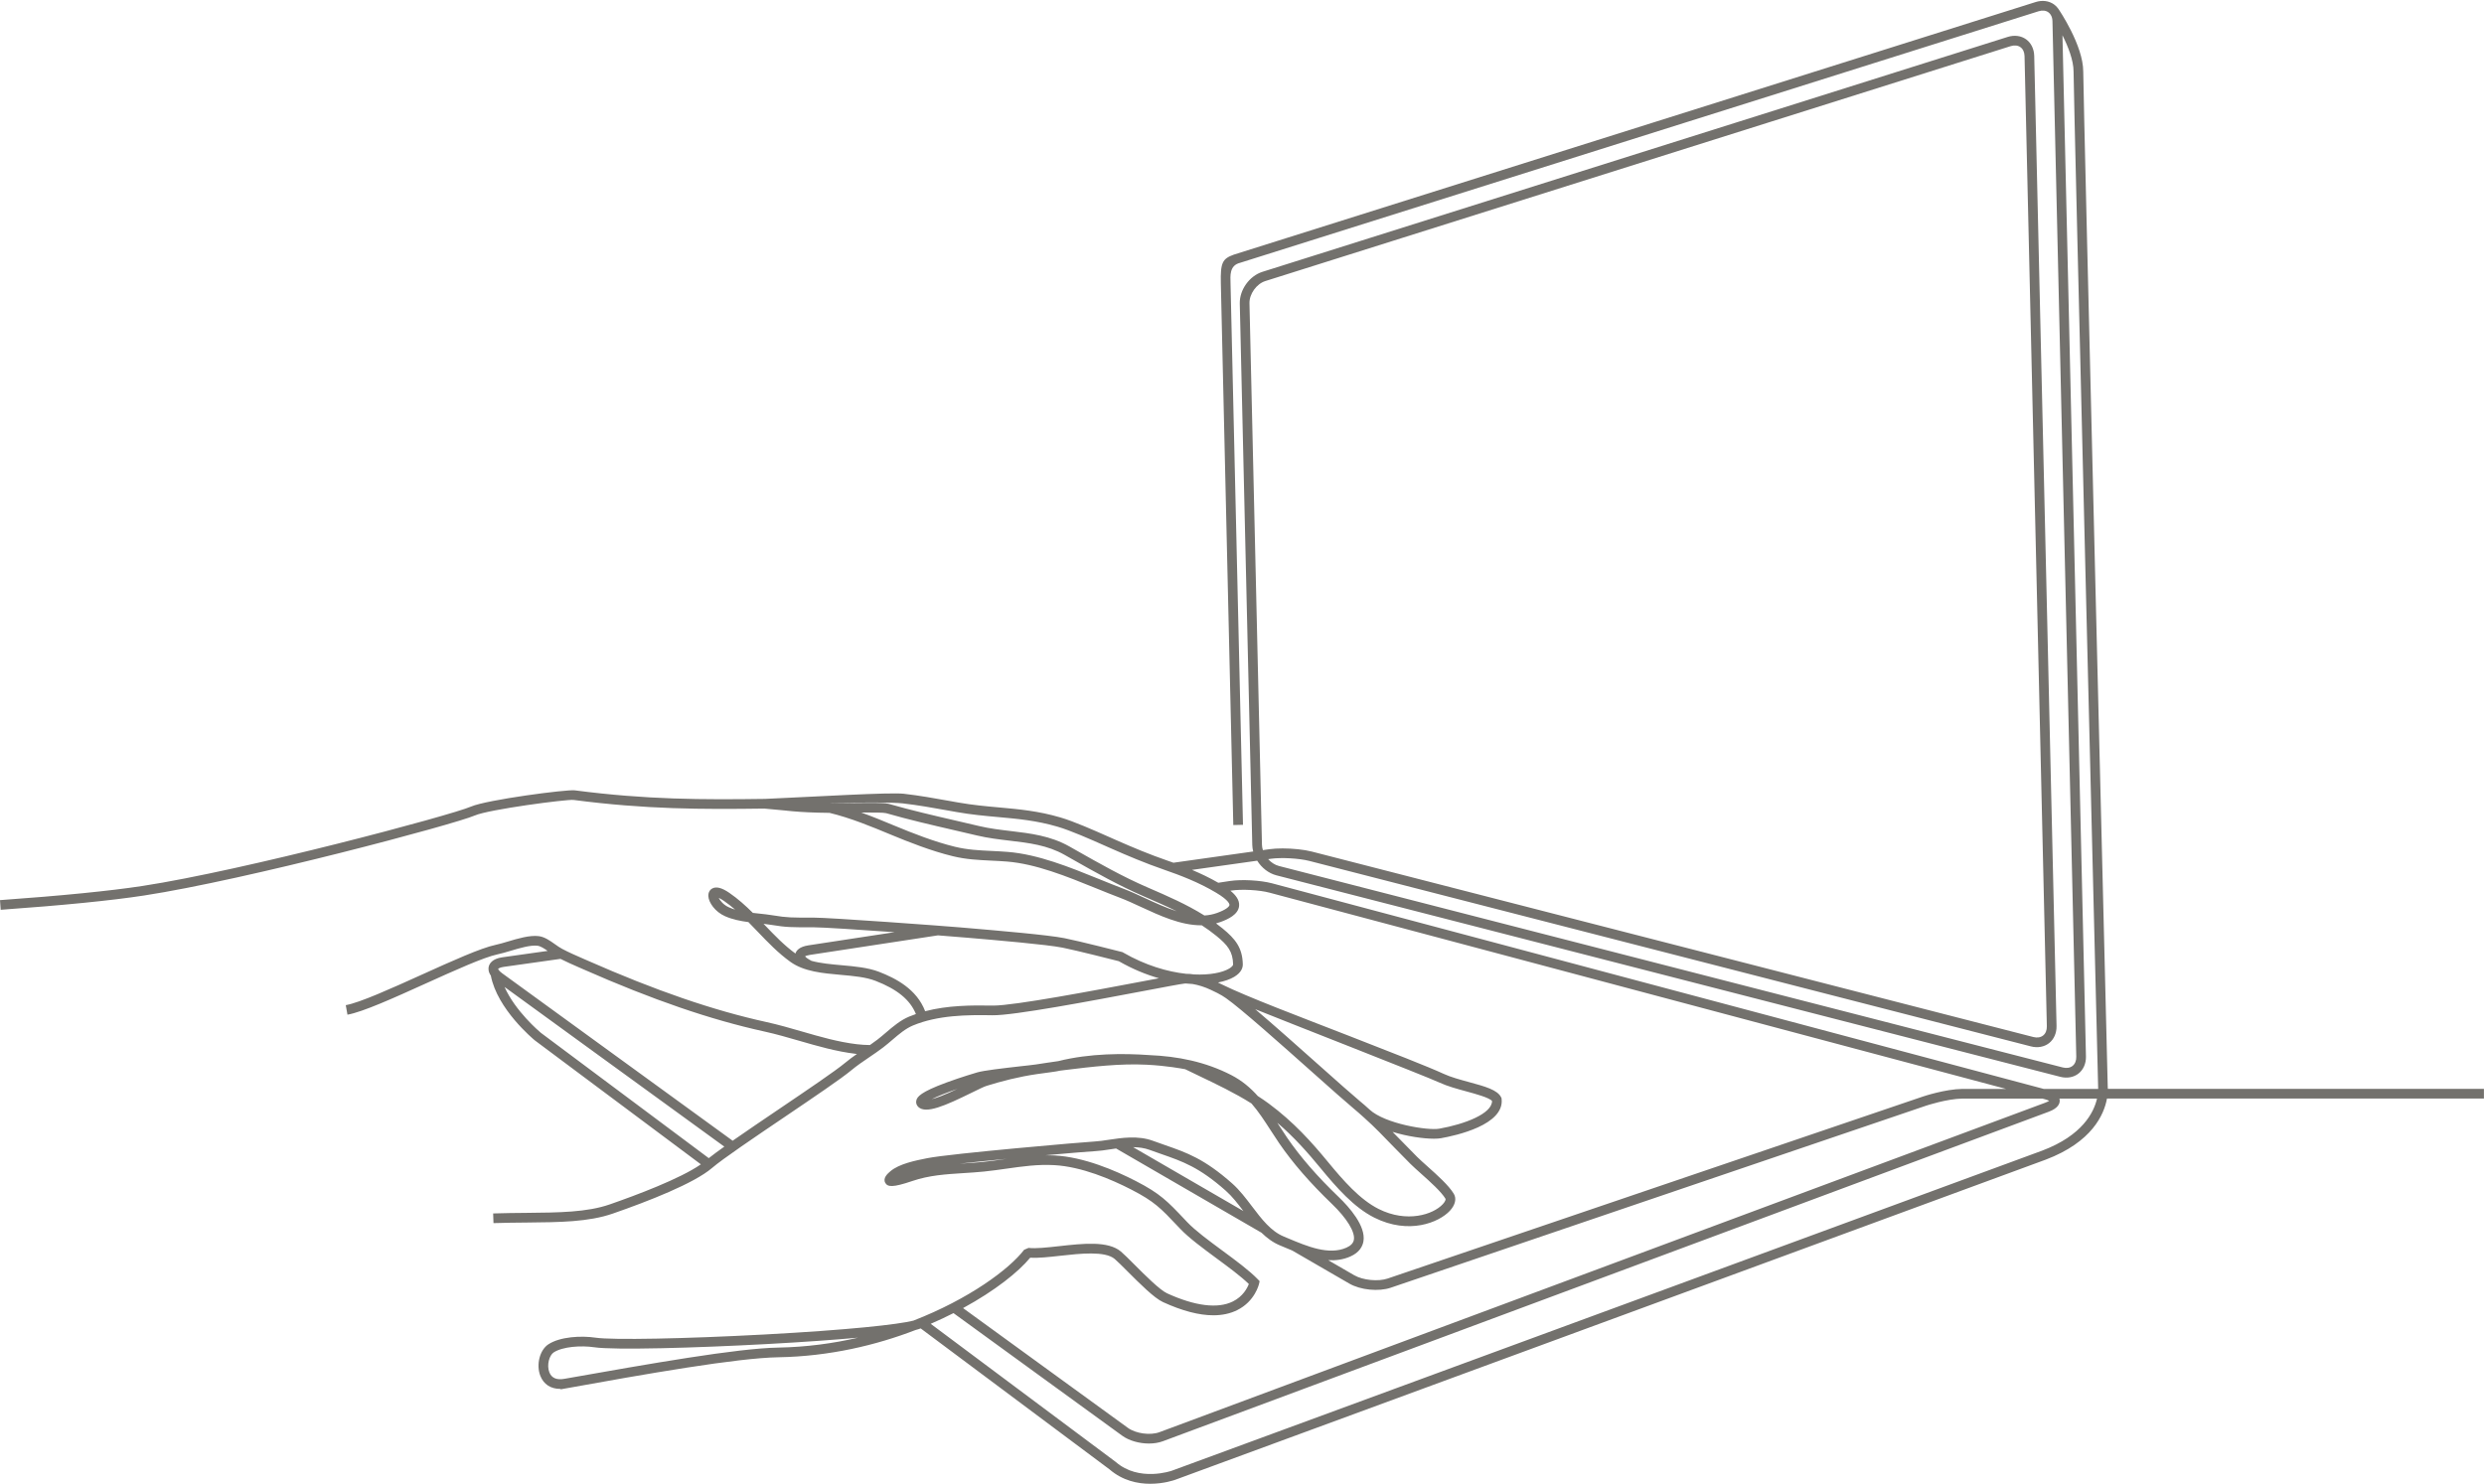<?xml version="1.0" encoding="UTF-8" standalone="no"?><svg xmlns="http://www.w3.org/2000/svg" xmlns:xlink="http://www.w3.org/1999/xlink" fill="#000000" height="811.3" preserveAspectRatio="xMidYMid meet" version="1" viewBox="0.0 -0.5 1357.8 811.3" width="1357.8" zoomAndPan="magnify"><g id="change1_1"><path d="M 1116.32 628.633 L 640.594 803.641 C 640.414 803.707 622.605 809.953 609.879 798.859 L 508.742 723.336 C 513.09 721.457 517.246 719.496 521.195 717.488 L 613.402 784.5 C 617.215 787.27 622.766 788.793 628.023 788.793 C 630.727 788.793 633.355 788.387 635.629 787.543 L 1119.879 607.371 C 1125 605.469 1125.969 602.922 1125.879 601.125 C 1125.871 600.824 1125.82 600.504 1125.73 600.18 L 1146.27 600.18 C 1144.559 607.676 1138.328 620.316 1116.32 628.633 Z M 425.445 736.332 C 402.914 736.719 355.566 745.094 308.398 753.426 C 304.227 754.164 301.496 752.945 300.285 749.855 C 298.715 745.84 300.285 740.504 302.676 738.957 C 307.645 735.73 317.785 735.105 324.801 736.152 C 335.719 737.785 380.535 736.508 419.164 734.406 C 438.172 733.371 455.234 732.172 469.035 730.914 C 455.414 734.062 440.781 736.066 425.445 736.332 Z M 563.102 687.207 C 567.559 687.457 573.328 686.82 579.402 686.145 C 590.375 684.926 604.027 683.406 609.305 687.871 C 610.836 689.164 613.359 691.691 616.281 694.617 C 623.137 701.48 630.906 709.258 635.742 711.473 C 646.227 716.27 655.422 718.676 663.242 718.676 C 668.129 718.676 672.477 717.734 676.266 715.855 C 685.98 711.031 688.141 701.801 688.227 701.41 L 688.539 700.02 L 687.551 698.992 C 682.848 694.129 675.355 688.602 668.113 683.262 C 660.848 677.898 653.332 672.355 648.914 667.684 L 647.637 666.336 C 638.152 656.301 634.23 652.148 620.879 645.273 C 609.434 639.379 592.449 632.164 576.566 631.289 C 574.867 631.195 573.199 631.152 571.555 631.164 C 585.148 629.945 596.219 629.035 598.941 628.902 C 601.27 628.789 603.895 628.391 606.676 627.969 C 607.785 627.801 608.922 627.629 610.07 627.469 L 689.555 673.523 C 692.52 676.41 695.809 678.871 699.695 680.484 C 700.469 680.805 704.895 682.664 706.371 683.266 L 737.57 701.34 C 743.641 704.859 753.598 705.844 760.242 703.586 L 1052.871 604.055 C 1052.98 604.02 1064.129 600.312 1072.68 600.191 C 1072.93 600.191 1090.32 600.188 1116.41 600.184 L 1117.949 600.59 C 1118.988 600.867 1119.691 601.164 1120.129 601.398 C 1119.711 601.676 1119.051 602.035 1118.039 602.41 L 633.785 782.582 C 628.758 784.449 620.852 783.367 616.512 780.215 L 526.418 714.742 C 543.914 705.219 556.727 694.961 563.102 687.207 Z M 549.312 633.273 C 545.426 633.828 541.402 634.398 537.324 634.816 C 533.691 635.184 529.996 635.418 526.426 635.645 L 524.574 635.762 C 532.051 634.934 541.105 634.02 550.297 633.137 Z M 634.973 630.566 C 646.469 634.566 655.547 637.727 670.035 650.566 C 673.516 653.645 676.52 657.535 679.656 661.672 L 619.383 626.746 C 622.465 626.781 625.516 627.18 628.383 628.23 C 630.695 629.082 632.867 629.836 634.973 630.566 Z M 738.105 686.535 C 743.23 684.266 744.828 680.812 745.27 678.312 C 746.754 669.883 737.461 659.484 731.793 654.039 C 720.016 642.727 710.797 632.121 703.602 621.617 C 702.023 619.316 700.492 616.949 699.012 614.66 L 698.184 613.379 C 707.551 621.414 715.027 629.953 721.758 638.129 C 730.535 648.793 740.043 659.672 751.25 665.289 C 770.051 674.707 786.555 667.973 792.539 661.516 C 795.469 658.363 796.27 654.898 794.684 652.254 C 791.941 647.68 785.727 642.125 780.238 637.223 C 778.102 635.312 776.082 633.508 774.648 632.082 C 771.637 629.09 762.75 619.957 761.211 618.391 C 769.359 620.902 778.145 622.125 783.805 622.125 C 785.336 622.125 786.637 622.035 787.637 621.859 C 795.82 620.41 822.402 614.586 820.809 600.395 L 820.762 599.969 L 820.582 599.578 C 818.664 595.43 811.734 593.543 802.957 591.152 C 798.059 589.816 792.996 588.438 789.191 586.68 C 780.852 582.82 760.062 574.723 738.051 566.145 C 711.535 555.809 681.641 544.566 667.77 537.711 C 667.121 537.391 666.465 537.039 665.781 536.715 C 669.406 536.012 672.398 534.949 674.586 533.652 C 678.59 531.281 679.379 528.57 679.336 526.715 C 679.129 517.695 675.27 512.867 668.219 507.109 C 667.07 506.172 665.902 505.27 664.719 504.395 C 665.527 504.18 666.332 503.926 667.137 503.637 C 671.289 502.129 676.863 499.578 677.316 494.844 C 677.625 491.633 675.434 488.855 672.551 486.523 L 672.969 486.457 C 678.734 485.574 688.359 486.102 693.996 487.605 L 1096.57 594.895 C 1081.641 594.898 1072.672 594.898 1072.629 594.898 C 1063.219 595.031 1051.672 598.875 1051.18 599.043 L 758.535 698.574 C 753.348 700.34 744.961 699.508 740.223 696.762 L 726.027 688.535 C 730.145 688.773 734.227 688.254 738.105 686.535 Z M 721.367 582.254 C 709.781 571.938 696.352 559.98 686.121 551.309 C 700.84 557.32 778.777 587.695 786.973 591.484 C 791.176 593.426 796.461 594.867 801.566 596.258 C 806.594 597.629 814.055 599.66 815.578 601.496 C 815.617 608.387 800.812 614.152 786.715 616.648 C 780.445 617.754 757.023 613.988 748.617 606.176 C 746.891 604.566 745.086 603.027 743.258 601.508 C 739.117 598.059 730.891 590.734 721.367 582.254 Z M 624.324 536.121 C 598.148 541.078 554.551 549.336 542.992 549.336 C 542.852 549.336 542.715 549.336 542.586 549.332 C 530.961 549.113 517.922 549.219 505.715 552.418 C 501.066 540.262 489.555 534.379 480.465 530.863 C 474.473 528.547 467.148 527.895 460.07 527.266 C 454.406 526.762 448.621 526.242 443.566 524.879 L 442.215 524.098 C 440.902 523.34 440.305 522.738 440.047 522.406 C 440.41 522.191 441.184 521.855 442.68 521.625 L 512.688 510.934 C 518.051 511.34 528.488 512.203 528.488 512.203 C 544.84 513.602 572.203 515.938 580.836 517.664 C 588.57 519.215 608.648 524.316 611.551 525.059 C 619.059 529.363 626.477 532.387 633.488 534.391 Z M 417.98 505.254 L 417.367 504.617 C 418.812 504.785 420.219 504.969 421.598 505.199 C 429.758 506.566 432.84 506.555 444.344 506.512 C 444.379 506.512 444.41 506.512 444.449 506.512 C 449.508 506.512 469.953 507.852 488.977 509.199 L 441.883 516.395 C 437.035 517.133 435.328 519.137 434.793 520.867 C 428.676 516.414 423.473 510.992 417.98 505.254 Z M 627.789 484.945 L 627.289 484.73 C 613.637 478.816 601.227 471.777 588.082 464.328 L 584.559 462.332 C 574.215 456.477 563.16 455.164 552.469 453.898 C 546.82 453.227 540.977 452.535 535.258 451.18 C 531.203 450.215 527.109 449.27 522.996 448.32 C 510.68 445.477 497.938 442.531 485.855 439.047 C 484.336 438.605 480.828 438.469 474.949 438.469 C 471.492 438.469 456.816 438.645 453.934 438.668 C 453.883 438.656 453.828 438.645 453.773 438.633 C 470.715 438.133 488.453 438.188 493.465 438.77 C 501.906 439.746 509.922 441.184 518.406 442.703 L 522.883 443.504 C 530.988 444.941 538.395 445.605 545.559 446.25 C 556.328 447.219 566.504 448.133 578.094 451.523 C 585.332 453.641 596.125 458.434 604.004 461.934 C 605.211 462.469 606.352 462.977 607.406 463.441 C 616.188 467.309 625.781 471.398 636.465 475.09 C 645.078 478.066 655.188 481.891 664.867 487.68 C 671.906 491.887 672.086 493.965 672.051 494.34 C 671.965 495.238 670.152 496.91 665.332 498.66 C 663.066 499.48 660.73 499.926 658.348 500.07 C 648.641 493.98 638.086 489.406 627.789 484.945 Z M 625.891 490.586 C 621.746 488.668 617.828 486.855 614.039 485.422 C 609.84 483.832 605.566 482.098 601.039 480.262 C 584.559 473.578 567.512 466.664 550.93 465.312 C 547.867 465.062 544.887 464.922 542.008 464.781 C 535.23 464.461 528.828 464.156 522.094 462.52 C 510.781 459.766 498.941 455.113 488.852 450.922 C 483.254 448.594 477.18 446.07 470.805 443.777 C 477.426 443.73 483.145 443.77 484.391 444.133 C 496.609 447.656 509.418 450.613 521.809 453.477 C 525.906 454.426 529.992 455.367 534.039 456.328 C 540.051 457.754 546.047 458.465 551.848 459.152 C 562.484 460.414 572.531 461.609 581.953 466.938 L 585.473 468.934 C 598.742 476.457 611.273 483.562 625.184 489.59 L 625.684 489.805 C 631.523 492.336 637.453 494.902 643.23 497.758 C 637.336 495.883 631.449 493.16 625.891 490.586 Z M 687.207 470.113 C 689.609 473.969 693.41 477.008 697.715 478.113 L 1126.219 588.285 C 1129.898 589.23 1133.531 588.57 1136.18 586.465 C 1138.828 584.359 1140.309 580.973 1140.219 577.172 L 1127.379 18.785 C 1130.461 24.945 1133.449 32.492 1133.449 38.629 C 1133.449 52.102 1146.891 594.324 1146.898 594.887 L 1117.109 594.887 L 695.359 482.488 C 689.039 480.805 678.637 480.238 672.172 481.227 L 665.941 482.176 C 661.133 479.418 656.277 477.113 651.566 475.137 Z M 682.984 165.301 C 682.867 160.246 686.84 154.695 691.66 153.176 L 1099.039 24.738 C 1101.102 24.09 1103 24.285 1104.398 25.285 C 1105.801 26.285 1106.602 28.023 1106.648 30.18 L 1118.84 560.656 C 1118.891 562.816 1118.172 564.602 1116.809 565.684 C 1115.449 566.762 1113.551 567.062 1111.461 566.523 L 717.066 465.121 C 712.773 464.02 706.598 463.398 701.055 463.398 C 698.438 463.398 695.961 463.535 693.887 463.828 L 690.324 464.328 C 690.012 463.352 689.828 462.355 689.809 461.367 Z M 514.363 598.824 C 512.211 599.664 510.559 600.184 509.301 600.5 C 512.516 598.887 517.617 596.871 523.27 594.902 C 520.297 596.32 517.195 597.727 514.363 598.824 Z M 461.895 580.691 C 456.715 585.016 441.195 595.52 426.184 605.676 C 417.176 611.77 408.004 617.977 400.488 623.227 L 274.461 531.637 C 272.672 530.336 272.305 529.406 272.289 529.285 C 272.375 529.129 273.133 528.48 275.324 528.172 L 306.367 523.793 C 309.699 525.477 313.102 526.973 316.41 528.418 C 317.27 528.793 318.133 529.168 318.992 529.547 C 356.789 546.199 388.184 556.988 417.793 563.504 C 424.297 564.934 430.742 566.801 436.977 568.609 C 446.836 571.465 457.027 574.414 467.676 575.707 C 467.922 575.738 468.172 575.758 468.418 575.785 C 466.215 577.32 464.012 578.926 461.895 580.691 Z M 275.797 539.152 L 395.922 626.449 C 392.465 628.91 389.555 631.059 387.426 632.75 L 295.672 564.238 C 294.828 563.535 281.633 552.34 275.797 539.152 Z M 398.535 495.648 C 395.484 494.316 393.613 491.969 392.863 490.438 C 393.516 490.719 394.438 491.215 395.691 492.074 C 397.824 493.547 399.867 495.152 401.836 496.848 C 400.703 496.512 399.598 496.117 398.535 495.648 Z M 1357.762 600.152 L 1357.762 594.859 L 1152.191 594.859 C 1152.18 594.184 1152.148 593.723 1152.121 593.484 C 1151.871 583.277 1138.738 51.973 1138.738 38.629 C 1138.738 24.379 1125.648 5.062 1125.078 4.25 C 1124.441 3.336 1123.648 2.551 1122.75 1.906 C 1120 -0.062 1116.34 -0.531 1112.719 0.613 C 1112.719 0.613 674.812 138.59 674.398 138.742 C 668.188 140.984 667.078 143.094 667.336 154.422 L 674.145 450.613 L 679.438 450.492 L 672.629 154.301 C 672.539 150.41 671.918 144.621 677.887 143.191 L 1114.309 5.66 C 1116.359 5.012 1118.27 5.207 1119.66 6.207 C 1120.148 6.559 1120.559 7 1120.898 7.516 C 1120.93 7.559 1120.961 7.613 1121 7.672 C 1121.578 8.594 1121.879 9.773 1121.91 11.105 L 1134.93 577.293 C 1134.98 579.453 1134.25 581.238 1132.891 582.316 C 1131.531 583.398 1129.629 583.699 1127.539 583.16 L 699.035 472.988 C 696.855 472.426 694.809 471.059 693.199 469.27 L 694.625 469.066 C 700.414 468.254 710.09 468.793 715.75 470.25 L 1110.141 571.648 C 1113.82 572.598 1117.449 571.934 1120.102 569.828 C 1122.75 567.723 1124.219 564.336 1124.141 560.535 L 1111.941 30.059 C 1111.852 26.254 1110.23 22.945 1107.48 20.98 C 1104.738 19.016 1101.078 18.547 1097.449 19.688 L 690.07 148.129 C 682.957 150.371 677.52 157.969 677.691 165.422 L 684.516 461.488 C 684.543 462.695 684.719 463.898 685.023 465.078 L 641.422 471.223 C 640.324 470.828 639.246 470.453 638.191 470.09 C 628.277 466.66 619.566 463.016 609.539 458.598 C 608.488 458.137 607.352 457.633 606.152 457.098 C 598.137 453.539 587.156 448.66 579.578 446.445 C 567.492 442.906 557.07 441.969 546.031 440.977 C 538.98 440.344 531.688 439.688 523.805 438.293 L 519.344 437.496 C 510.773 435.957 502.68 434.508 494.074 433.512 C 486.398 432.621 445.84 435.105 418.184 436.32 C 384.125 436.777 353.434 436.781 314.141 431.633 C 309.816 431.07 266.117 436.766 257.426 440.539 C 246.395 445.332 133.66 475.383 77.805 483.938 C 60.086 486.652 33.906 489.254 0 491.676 L 0.375 496.953 C 34.426 494.523 60.746 491.906 78.605 489.168 C 134.77 480.566 248.379 450.238 259.535 445.395 C 267.246 442.043 309.641 436.504 313.453 436.879 C 352.945 442.055 383.73 442.074 417.82 441.617 C 430.797 442.676 434.887 443.75 453.441 443.961 C 465.074 446.777 476.387 451.473 486.82 455.809 C 497.102 460.078 509.18 464.824 520.844 467.66 C 528.07 469.418 534.719 469.734 541.758 470.07 C 544.594 470.203 547.523 470.344 550.5 470.586 C 566.273 471.871 582.938 478.633 599.051 485.168 C 603.605 487.016 607.906 488.758 612.164 490.371 C 615.777 491.738 619.609 493.512 623.668 495.391 C 634 500.172 645.379 505.438 656.539 505.438 C 656.664 505.438 656.785 505.434 656.91 505.434 C 659.664 507.219 662.328 509.133 664.871 511.211 C 671.086 516.281 673.883 519.738 674.047 526.836 C 674.055 527.32 673.395 528.207 671.887 529.098 C 668.121 531.328 661.262 532.707 652.609 532.297 C 651.156 532.059 649.738 531.941 648.387 531.961 C 638.242 530.855 626.164 527.395 613.883 520.293 L 613.566 520.109 L 613.215 520.02 C 612.281 519.781 590.316 514.164 581.879 512.477 C 572.953 510.688 545.398 508.336 528.938 506.93 L 524.363 506.539 C 515.535 505.777 453.863 501.219 444.406 501.219 C 444.367 501.219 444.332 501.219 444.297 501.219 C 432.898 501.262 430.188 501.273 422.473 499.98 C 419.961 499.562 417.34 499.281 414.805 499.012 C 413.723 498.898 412.633 498.781 411.547 498.652 C 407.586 494.734 403.395 490.949 398.691 487.715 C 394.578 484.887 391.512 484.102 389.312 485.324 C 387.883 486.121 387.109 487.633 387.195 489.473 C 387.363 492.984 390.855 498.066 396.41 500.5 C 400.465 502.273 404.777 503.113 409.09 503.684 C 410.809 505.418 412.492 507.176 414.156 508.914 C 419.688 514.691 425.406 520.668 432.098 525.457 C 439.477 530.746 449.707 531.656 459.602 532.535 C 466.625 533.16 473.258 533.75 478.555 535.801 C 490.406 540.383 497.523 546.172 500.645 553.961 C 499.41 554.387 498.184 554.84 496.98 555.344 C 492.16 557.359 488.172 560.77 484.312 564.066 C 482.711 565.438 481.195 566.73 479.625 567.938 C 478.289 568.961 476.902 569.949 475.516 570.914 C 473.102 570.879 470.695 570.742 468.312 570.453 C 458.09 569.211 448.551 566.449 438.449 563.523 C 432.133 561.695 425.602 559.805 418.93 558.336 C 389.672 551.895 358.594 541.211 321.129 524.703 C 320.258 524.324 319.391 523.945 318.527 523.566 C 314.602 521.855 310.895 520.238 307.238 518.301 C 305.949 517.617 304.645 516.691 303.262 515.711 C 300.508 513.762 297.664 511.746 294.449 511.355 C 289.523 510.758 283.16 512.652 277.547 514.324 C 275.109 515.051 272.805 515.738 270.91 516.133 C 262.875 517.809 247.176 524.91 230.555 532.426 C 213.91 539.953 196.699 547.742 189.004 549.102 L 189.926 554.312 C 198.273 552.836 215.016 545.266 232.738 537.246 C 248.363 530.18 264.523 522.871 271.992 521.312 C 274.102 520.871 276.508 520.156 279.059 519.398 C 284.176 517.871 289.977 516.145 293.809 516.609 C 295.457 516.809 297.414 518.074 299.359 519.438 L 274.586 522.93 C 269.027 523.711 267.551 526.43 267.164 527.977 C 266.898 529.047 266.832 530.848 268.301 532.945 C 271.773 551.27 291.504 567.664 292.352 568.363 L 383.109 636.133 C 371.727 644.055 347.461 653.121 333.262 658.055 C 320.855 662.367 305.48 662.508 287.676 662.672 C 281.848 662.723 275.824 662.777 269.57 662.984 L 269.746 668.273 C 275.934 668.07 281.93 668.016 287.723 667.961 C 305.992 667.797 321.77 667.652 335 663.051 C 354.277 656.352 379.332 646.59 389.223 638.121 C 395.035 633.141 412.379 621.406 429.152 610.059 C 444.965 599.355 459.898 589.25 465.285 584.754 C 468.383 582.172 471.781 579.867 475.07 577.637 C 477.637 575.895 480.289 574.094 482.844 572.141 C 484.527 570.848 486.168 569.445 487.754 568.09 C 491.465 564.918 494.969 561.922 499.02 560.227 C 512.574 554.559 528.566 554.359 542.484 554.625 C 553.934 554.836 596.887 546.703 625.309 541.32 C 636.32 539.234 645.828 537.434 647.535 537.285 C 647.773 537.266 648.031 537.266 648.281 537.258 C 649.516 537.383 650.727 537.477 651.906 537.539 C 655.066 538.07 658.59 539.188 661.777 540.695 C 662.844 541.203 664.066 541.781 665.402 542.445 C 667.297 543.383 668.941 544.434 670.246 545.348 C 678.266 550.961 700.211 570.504 717.848 586.207 C 727.406 594.719 735.664 602.07 739.871 605.574 C 741.727 607.117 743.523 608.695 745.285 610.293 C 745.445 610.438 745.605 610.586 745.77 610.73 C 751.426 615.734 756.559 621.18 761.992 626.766 C 764.883 629.738 767.871 632.812 770.918 635.836 C 772.449 637.359 774.52 639.211 776.715 641.168 C 781.66 645.59 787.816 651.09 790.141 654.973 C 790.34 655.305 790.008 656.469 788.66 657.918 C 783.352 663.641 768.969 668.246 753.621 660.555 C 743.34 655.402 734.262 644.992 725.844 634.766 C 717.133 624.184 707.191 613.004 693.555 602.926 C 691.617 601.492 689.605 600.117 687.539 598.793 C 683.562 594.336 678.902 590.344 672.984 587.301 C 658.84 580.035 643.828 577.062 628.262 576.41 C 614.398 575.402 595.676 575.367 578.477 579.699 C 574.18 580.262 570.109 580.969 566.172 581.535 C 563.617 581.906 560.879 582.156 558.176 582.469 C 547.711 583.668 537.824 584.801 534.141 585.875 C 533.789 585.977 525.422 588.422 517.297 591.422 C 503.086 596.664 501.375 599.211 500.887 601.184 C 500.566 602.484 500.953 603.777 501.941 604.734 C 506.133 608.777 516.719 604.051 531.223 596.926 C 534.645 595.246 537.875 593.656 539.234 593.238 C 547.703 590.621 556.684 588.262 566.93 586.777 C 572.48 585.973 577.164 585.477 579.469 584.906 C 580.305 584.801 581.148 584.691 582 584.586 C 597.273 582.699 612.316 580.934 626.773 581.664 C 637.953 582.227 646.133 583.816 647.855 584.129 C 650.242 585.289 652.68 586.457 655.145 587.637 C 665.016 592.359 675.156 597.207 684.098 602.875 C 687.969 607.328 691.223 612.359 694.57 617.535 C 696.066 619.852 697.617 622.25 699.234 624.609 C 706.637 635.414 716.086 646.289 728.125 657.855 C 736.234 665.645 740.805 673.133 740.055 677.398 C 739.734 679.211 738.398 680.621 735.961 681.699 C 726.363 685.949 714.535 680.98 704.102 676.594 C 703.297 676.254 702.504 675.922 701.723 675.598 C 694.625 672.648 689.641 666.074 684.359 659.109 C 681.035 654.727 677.594 650.191 673.547 646.602 C 658.273 633.07 648.758 629.762 636.711 625.57 C 634.629 624.844 632.477 624.098 630.203 623.262 C 622.082 620.281 613.098 621.641 605.883 622.734 C 603.238 623.137 600.742 623.516 598.684 623.617 C 593.121 623.891 519.664 630.238 507.016 632.742 L 506.613 632.82 C 500.605 634.012 491.523 635.809 486.703 639.922 C 485.305 641.113 482.395 643.598 483.914 646.27 C 485.188 648.504 487.828 648.957 498.727 645.242 C 507.879 642.117 517.051 641.539 526.758 640.926 C 530.383 640.695 534.129 640.461 537.859 640.082 C 542.043 639.656 546.117 639.074 550.059 638.516 C 558.883 637.258 567.219 636.074 576.273 636.574 C 591.227 637.398 607.465 644.316 618.457 649.977 C 631.004 656.438 634.484 660.121 643.793 669.973 L 645.07 671.324 C 649.812 676.336 657.52 682.02 664.973 687.52 C 671.477 692.316 678.184 697.266 682.637 701.566 C 681.777 703.805 679.43 708.375 673.91 711.113 C 665.68 715.203 653.242 713.66 637.945 706.66 C 633.977 704.844 625.914 696.77 620.027 690.875 C 617.02 687.867 614.422 685.266 612.723 683.828 C 605.711 677.898 592.039 679.414 578.82 680.887 C 572.348 681.605 566.23 682.285 562.211 681.828 L 559.809 682.852 C 551.656 693.512 529.664 709.789 499.273 721.594 C 490.988 723.691 464.156 726.68 417.906 729.172 C 374.344 731.523 334.652 732.273 325.578 730.918 C 317.656 729.738 306.211 730.355 299.797 734.516 C 295.039 737.598 292.965 745.668 295.359 751.785 C 297.168 756.414 301.039 758.918 306.203 758.918 C 306.27 758.918 306.336 758.91 306.402 758.91 L 306.445 759.156 C 354.312 750.5 402.938 742.012 425.535 741.621 C 453.316 741.145 478.91 735.043 500.5 726.707 C 501.723 726.398 502.613 726.113 503.27 725.855 L 606.477 802.918 C 613.66 809.137 621.941 810.801 628.746 810.801 C 636.254 810.801 641.965 808.773 642.41 808.613 L 1118.172 633.594 C 1143.57 623.992 1150.129 608.883 1151.719 600.152 L 1357.762 600.152" fill="#73716d"/></g></svg>